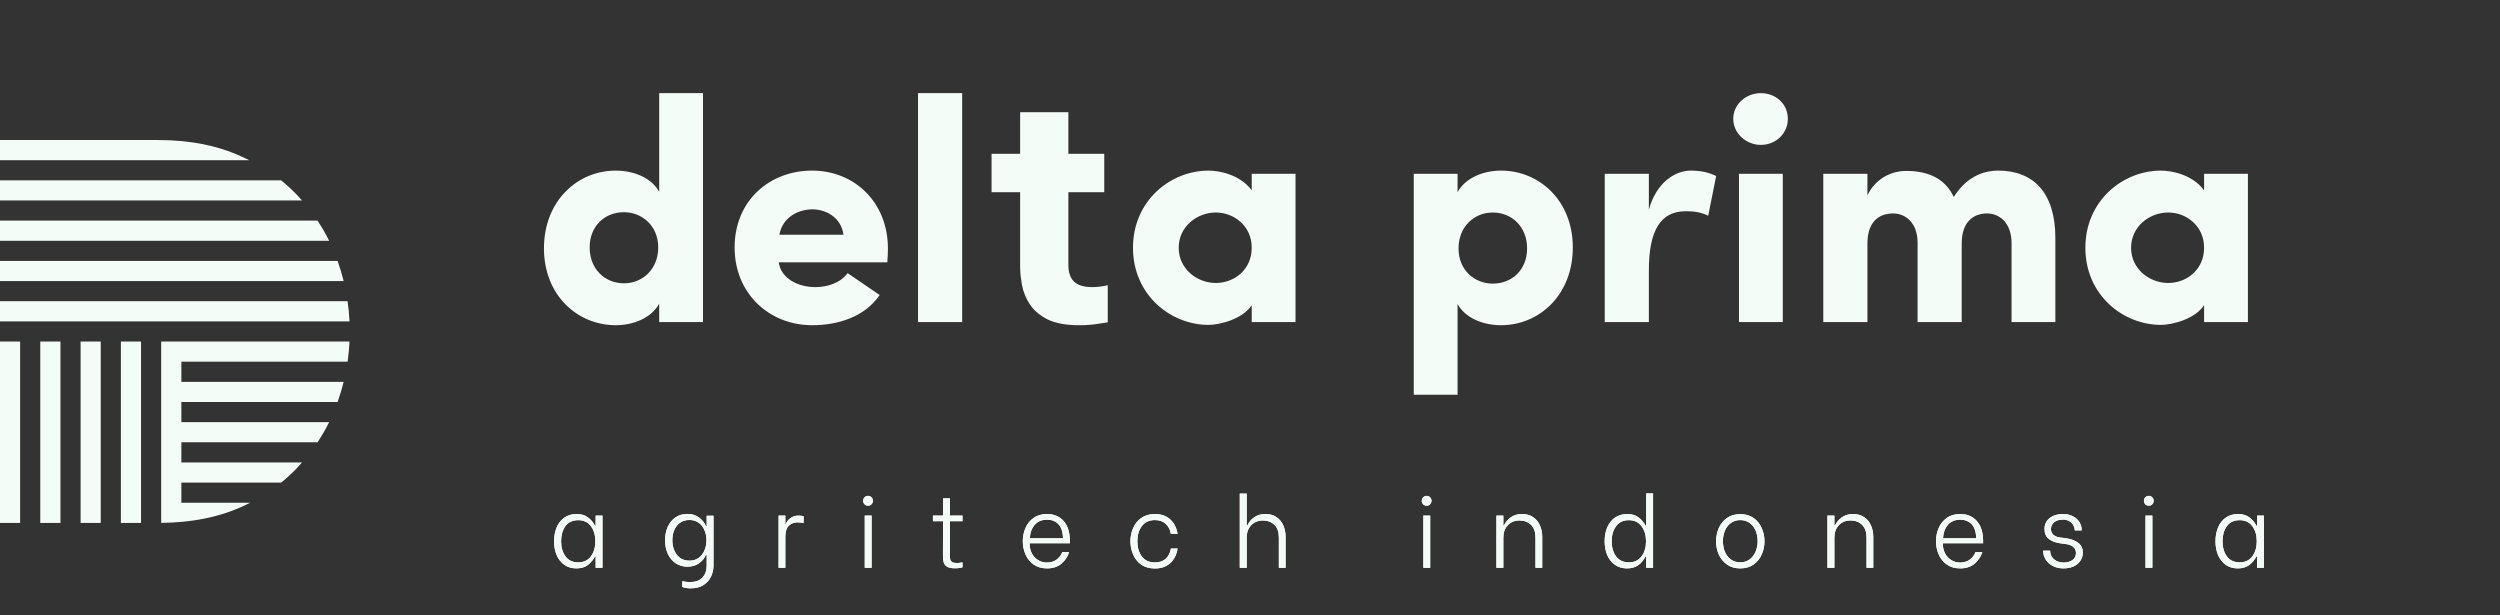 <?xml version="1.0" encoding="UTF-8"?> <svg xmlns="http://www.w3.org/2000/svg" width="252" height="62" viewBox="0 0 252 62" fill="none"><rect x="0" y="0" width="252" height="62" fill="#333333" stroke="none"/><path d="M58.09 57.294C57.623 57.294 57.22 57.174 56.88 56.934C56.547 56.694 56.29 56.368 56.11 55.954C55.937 55.541 55.85 55.078 55.85 54.564C55.85 54.044 55.937 53.578 56.11 53.164C56.29 52.744 56.55 52.414 56.89 52.174C57.236 51.934 57.65 51.814 58.13 51.814C58.603 51.814 58.986 51.931 59.28 52.164C59.58 52.391 59.81 52.668 59.97 52.994H60.04V51.974H60.73V57.234H60.04V56.094H59.97C59.797 56.434 59.556 56.721 59.25 56.954C58.95 57.181 58.563 57.294 58.09 57.294ZM58.28 56.684C58.84 56.684 59.267 56.484 59.56 56.084C59.86 55.678 60.01 55.168 60.01 54.554C60.01 53.941 59.86 53.434 59.56 53.034C59.267 52.634 58.84 52.434 58.28 52.434C57.713 52.434 57.283 52.638 56.99 53.044C56.703 53.444 56.56 53.948 56.56 54.554C56.56 55.168 56.706 55.678 57 56.084C57.293 56.484 57.72 56.684 58.28 56.684ZM69.622 59.304C69.316 59.304 69.032 59.258 68.772 59.164V58.574C68.852 58.601 68.966 58.624 69.112 58.644C69.259 58.664 69.409 58.674 69.562 58.674C70.102 58.674 70.516 58.524 70.802 58.224C71.089 57.924 71.232 57.514 71.232 56.994V55.954H71.152C70.999 56.294 70.762 56.574 70.442 56.794C70.122 57.014 69.739 57.124 69.292 57.124C68.852 57.124 68.462 57.011 68.122 56.784C67.782 56.558 67.516 56.244 67.322 55.844C67.135 55.438 67.042 54.978 67.042 54.464C67.042 53.951 67.132 53.494 67.312 53.094C67.499 52.688 67.762 52.371 68.102 52.144C68.442 51.918 68.835 51.804 69.282 51.804C69.749 51.804 70.142 51.924 70.462 52.164C70.789 52.404 71.022 52.698 71.162 53.044H71.232V51.984H71.922V56.994C71.922 57.374 71.842 57.741 71.682 58.094C71.522 58.448 71.269 58.738 70.922 58.964C70.582 59.191 70.149 59.304 69.622 59.304ZM69.492 56.514C69.859 56.514 70.172 56.421 70.432 56.234C70.692 56.041 70.885 55.788 71.012 55.474C71.145 55.161 71.212 54.818 71.212 54.444C71.212 54.084 71.145 53.751 71.012 53.444C70.885 53.131 70.692 52.881 70.432 52.694C70.179 52.508 69.865 52.414 69.492 52.414C69.119 52.414 68.802 52.508 68.542 52.694C68.289 52.881 68.096 53.131 67.962 53.444C67.835 53.751 67.772 54.084 67.772 54.444C67.772 54.818 67.835 55.161 67.962 55.474C68.096 55.788 68.289 56.041 68.542 56.234C68.802 56.421 69.119 56.514 69.492 56.514ZM78.482 51.974H79.162V52.814H79.212C79.306 52.581 79.462 52.384 79.682 52.224C79.902 52.058 80.176 51.974 80.502 51.974C80.622 51.974 80.716 51.981 80.782 51.994C80.856 52.001 80.932 52.021 81.012 52.054L80.992 52.734C80.879 52.701 80.782 52.681 80.702 52.674C80.629 52.661 80.536 52.654 80.422 52.654C80.042 52.654 79.736 52.771 79.502 53.004C79.276 53.231 79.162 53.611 79.162 54.144V57.234H78.482V51.974ZM87.166 51.974H87.856V57.234H87.166V51.974ZM87.496 50.974C87.356 50.974 87.24 50.928 87.146 50.834C87.053 50.734 87.006 50.614 87.006 50.474C87.006 50.341 87.053 50.228 87.146 50.134C87.24 50.034 87.356 49.984 87.496 49.984C87.636 49.984 87.753 50.034 87.846 50.134C87.94 50.228 87.986 50.341 87.986 50.474C87.986 50.614 87.94 50.734 87.846 50.834C87.753 50.928 87.636 50.974 87.496 50.974ZM95.749 52.534V55.824C95.749 56.078 95.759 56.264 95.779 56.384C95.806 56.498 95.869 56.588 95.969 56.654C96.069 56.721 96.232 56.754 96.459 56.754C96.632 56.754 96.819 56.731 97.019 56.684V57.184C96.952 57.211 96.849 57.234 96.709 57.254C96.576 57.274 96.432 57.284 96.279 57.284C95.926 57.284 95.659 57.234 95.479 57.134C95.306 57.028 95.189 56.884 95.129 56.704C95.076 56.524 95.049 56.281 95.049 55.974L95.059 52.534H94.039V51.974H95.059V50.234H95.749V51.974H97.019V52.534H95.749ZM105.537 57.294C105.004 57.294 104.554 57.164 104.187 56.904C103.82 56.644 103.547 56.304 103.367 55.884C103.187 55.464 103.097 55.021 103.097 54.554C103.097 54.088 103.187 53.644 103.367 53.224C103.547 52.804 103.82 52.464 104.187 52.204C104.554 51.944 105.004 51.814 105.537 51.814C106.237 51.814 106.797 52.051 107.217 52.524C107.637 52.998 107.847 53.681 107.847 54.574V54.764H103.787V54.834C103.787 55.154 103.857 55.461 103.997 55.754C104.144 56.041 104.35 56.271 104.617 56.444C104.884 56.618 105.187 56.704 105.527 56.704C105.9 56.704 106.22 56.611 106.487 56.424C106.754 56.231 106.954 55.971 107.087 55.644H107.767C107.62 56.118 107.36 56.511 106.987 56.824C106.614 57.138 106.13 57.294 105.537 57.294ZM107.157 54.254C107.13 53.594 106.97 53.118 106.677 52.824C106.384 52.531 106.004 52.384 105.537 52.384C105.017 52.384 104.604 52.558 104.297 52.904C103.997 53.251 103.834 53.701 103.807 54.254H107.157ZM116.416 57.304C115.87 57.304 115.41 57.174 115.036 56.914C114.67 56.654 114.396 56.314 114.216 55.894C114.036 55.474 113.946 55.028 113.946 54.554C113.946 54.088 114.036 53.648 114.216 53.234C114.396 52.814 114.67 52.474 115.036 52.214C115.41 51.948 115.87 51.814 116.416 51.814C116.876 51.814 117.27 51.908 117.596 52.094C117.923 52.281 118.176 52.528 118.356 52.834C118.536 53.141 118.65 53.471 118.696 53.824H118.026C117.96 53.411 117.79 53.074 117.516 52.814C117.243 52.554 116.876 52.424 116.416 52.424C115.843 52.424 115.403 52.628 115.096 53.034C114.796 53.434 114.646 53.941 114.646 54.554C114.646 55.174 114.796 55.688 115.096 56.094C115.403 56.494 115.843 56.694 116.416 56.694C116.876 56.694 117.243 56.568 117.516 56.314C117.79 56.054 117.96 55.714 118.026 55.294H118.696C118.65 55.648 118.536 55.978 118.356 56.284C118.176 56.591 117.923 56.838 117.596 57.024C117.27 57.211 116.876 57.304 116.416 57.304ZM124.968 49.754H125.668V52.964H125.738C125.878 52.644 126.101 52.374 126.408 52.154C126.721 51.928 127.101 51.814 127.548 51.814C127.988 51.814 128.361 51.918 128.668 52.124C128.975 52.331 129.205 52.611 129.358 52.964C129.511 53.311 129.588 53.694 129.588 54.114V57.234H128.908V54.184C128.908 53.618 128.758 53.191 128.458 52.904C128.158 52.611 127.768 52.464 127.288 52.464C126.995 52.464 126.725 52.531 126.478 52.664C126.231 52.798 126.035 52.994 125.888 53.254C125.741 53.514 125.668 53.824 125.668 54.184V57.234H124.968V49.754ZM143.475 51.974H144.165V57.234H143.475V51.974ZM143.805 50.974C143.665 50.974 143.548 50.928 143.455 50.834C143.362 50.734 143.315 50.614 143.315 50.474C143.315 50.341 143.362 50.228 143.455 50.134C143.548 50.034 143.665 49.984 143.805 49.984C143.945 49.984 144.062 50.034 144.155 50.134C144.248 50.228 144.295 50.341 144.295 50.474C144.295 50.614 144.248 50.734 144.155 50.834C144.062 50.928 143.945 50.974 143.805 50.974ZM150.837 51.974H151.537V52.964H151.607C151.747 52.644 151.97 52.374 152.277 52.154C152.59 51.928 152.97 51.814 153.417 51.814C153.857 51.814 154.23 51.918 154.537 52.124C154.844 52.331 155.074 52.611 155.227 52.964C155.38 53.311 155.457 53.694 155.457 54.114V57.234H154.777V54.184C154.777 53.624 154.627 53.198 154.327 52.904C154.027 52.611 153.644 52.464 153.177 52.464C152.684 52.464 152.287 52.624 151.987 52.944C151.687 53.258 151.537 53.671 151.537 54.184V57.234H150.837V51.974ZM163.999 57.294C163.532 57.294 163.129 57.174 162.789 56.934C162.449 56.694 162.189 56.368 162.009 55.954C161.835 55.541 161.749 55.078 161.749 54.564C161.749 54.044 161.835 53.578 162.009 53.164C162.189 52.744 162.449 52.414 162.789 52.174C163.135 51.934 163.549 51.814 164.029 51.814C164.502 51.814 164.885 51.931 165.179 52.164C165.479 52.391 165.709 52.668 165.869 52.994H165.939V49.734H166.629V57.234H165.939V56.094H165.869C165.702 56.434 165.465 56.721 165.159 56.954C164.852 57.181 164.465 57.294 163.999 57.294ZM164.189 56.684C164.742 56.684 165.169 56.484 165.469 56.084C165.769 55.678 165.919 55.171 165.919 54.564C165.919 53.958 165.769 53.451 165.469 53.044C165.169 52.638 164.742 52.434 164.189 52.434C163.622 52.434 163.192 52.638 162.899 53.044C162.605 53.444 162.459 53.948 162.459 54.554C162.459 55.168 162.605 55.678 162.899 56.084C163.192 56.484 163.622 56.684 164.189 56.684ZM175.42 57.294C174.893 57.294 174.446 57.164 174.08 56.904C173.713 56.644 173.436 56.308 173.25 55.894C173.07 55.474 172.98 55.031 172.98 54.564C172.98 54.091 173.07 53.648 173.25 53.234C173.436 52.814 173.713 52.474 174.08 52.214C174.446 51.954 174.893 51.824 175.42 51.824C175.946 51.824 176.393 51.954 176.76 52.214C177.126 52.474 177.4 52.814 177.58 53.234C177.766 53.648 177.86 54.088 177.86 54.554C177.86 55.028 177.766 55.474 177.58 55.894C177.4 56.308 177.126 56.644 176.76 56.904C176.393 57.164 175.946 57.294 175.42 57.294ZM175.42 56.684C175.773 56.684 176.08 56.591 176.34 56.404C176.606 56.211 176.81 55.954 176.95 55.634C177.096 55.308 177.17 54.948 177.17 54.554C177.17 54.154 177.1 53.794 176.96 53.474C176.82 53.148 176.616 52.891 176.35 52.704C176.083 52.518 175.773 52.424 175.42 52.424C175.066 52.424 174.756 52.518 174.49 52.704C174.223 52.891 174.02 53.148 173.88 53.474C173.74 53.801 173.67 54.161 173.67 54.554C173.67 54.954 173.74 55.318 173.88 55.644C174.02 55.964 174.22 56.218 174.48 56.404C174.746 56.591 175.06 56.684 175.42 56.684ZM184.206 51.974H184.906V52.964H184.976C185.116 52.644 185.34 52.374 185.646 52.154C185.96 51.928 186.34 51.814 186.786 51.814C187.226 51.814 187.6 51.918 187.906 52.124C188.213 52.331 188.443 52.611 188.596 52.964C188.75 53.311 188.826 53.694 188.826 54.114V57.234H188.146V54.184C188.146 53.624 187.996 53.198 187.696 52.904C187.396 52.611 187.013 52.464 186.546 52.464C186.053 52.464 185.656 52.624 185.356 52.944C185.056 53.258 184.906 53.671 184.906 54.184V57.234H184.206V51.974ZM197.588 57.294C197.054 57.294 196.604 57.164 196.238 56.904C195.871 56.644 195.598 56.304 195.418 55.884C195.238 55.464 195.148 55.021 195.148 54.554C195.148 54.088 195.238 53.644 195.418 53.224C195.598 52.804 195.871 52.464 196.238 52.204C196.604 51.944 197.054 51.814 197.588 51.814C198.288 51.814 198.848 52.051 199.268 52.524C199.688 52.998 199.898 53.681 199.898 54.574V54.764H195.838V54.834C195.838 55.154 195.908 55.461 196.048 55.754C196.194 56.041 196.401 56.271 196.668 56.444C196.934 56.618 197.238 56.704 197.578 56.704C197.951 56.704 198.271 56.611 198.538 56.424C198.804 56.231 199.004 55.971 199.138 55.644H199.818C199.671 56.118 199.411 56.511 199.038 56.824C198.664 57.138 198.181 57.294 197.588 57.294ZM199.208 54.254C199.181 53.594 199.021 53.118 198.728 52.824C198.434 52.531 198.054 52.384 197.588 52.384C197.068 52.384 196.654 52.558 196.348 52.904C196.048 53.251 195.884 53.701 195.858 54.254H199.208ZM208.007 57.294C207.587 57.294 207.221 57.211 206.907 57.044C206.601 56.878 206.364 56.661 206.197 56.394C206.037 56.121 205.957 55.838 205.957 55.544V55.504H206.657V55.544C206.657 55.731 206.707 55.914 206.807 56.094C206.914 56.274 207.071 56.421 207.277 56.534C207.484 56.648 207.734 56.704 208.027 56.704C208.381 56.704 208.674 56.621 208.907 56.454C209.141 56.281 209.257 56.041 209.257 55.734C209.257 55.481 209.167 55.281 208.987 55.134C208.814 54.988 208.594 54.894 208.327 54.854L207.607 54.754C207.161 54.688 206.794 54.541 206.507 54.314C206.227 54.081 206.087 53.754 206.087 53.334C206.087 52.861 206.261 52.491 206.607 52.224C206.954 51.951 207.397 51.814 207.937 51.814C208.331 51.814 208.671 51.891 208.957 52.044C209.244 52.191 209.461 52.388 209.607 52.634C209.761 52.881 209.837 53.148 209.837 53.434V53.464H209.137V53.444C209.137 53.298 209.097 53.144 209.017 52.984C208.937 52.818 208.804 52.674 208.617 52.554C208.437 52.434 208.204 52.374 207.917 52.374C207.564 52.374 207.277 52.464 207.057 52.644C206.844 52.824 206.737 53.054 206.737 53.334C206.737 53.554 206.814 53.741 206.967 53.894C207.127 54.041 207.331 54.131 207.577 54.164L208.367 54.274C208.814 54.348 209.187 54.498 209.487 54.724C209.794 54.944 209.947 55.278 209.947 55.724C209.947 56.031 209.861 56.304 209.687 56.544C209.521 56.784 209.291 56.971 208.997 57.104C208.704 57.231 208.374 57.294 208.007 57.294ZM216.268 51.974H216.958V57.234H216.268V51.974ZM216.598 50.974C216.458 50.974 216.341 50.928 216.248 50.834C216.155 50.734 216.108 50.614 216.108 50.474C216.108 50.341 216.155 50.228 216.248 50.134C216.341 50.034 216.458 49.984 216.598 49.984C216.738 49.984 216.855 50.034 216.948 50.134C217.041 50.228 217.088 50.341 217.088 50.474C217.088 50.614 217.041 50.734 216.948 50.834C216.855 50.928 216.738 50.974 216.598 50.974ZM225.561 57.294C225.094 57.294 224.691 57.174 224.351 56.934C224.017 56.694 223.761 56.368 223.581 55.954C223.407 55.541 223.321 55.078 223.321 54.564C223.321 54.044 223.407 53.578 223.581 53.164C223.761 52.744 224.021 52.414 224.361 52.174C224.707 51.934 225.121 51.814 225.601 51.814C226.074 51.814 226.457 51.931 226.751 52.164C227.051 52.391 227.281 52.668 227.441 52.994H227.511V51.974H228.201V57.234H227.511V56.094H227.441C227.267 56.434 227.027 56.721 226.721 56.954C226.421 57.181 226.034 57.294 225.561 57.294ZM225.751 56.684C226.311 56.684 226.737 56.484 227.031 56.084C227.331 55.678 227.481 55.168 227.481 54.554C227.481 53.941 227.331 53.434 227.031 53.034C226.737 52.634 226.311 52.434 225.751 52.434C225.184 52.434 224.754 52.638 224.461 53.044C224.174 53.444 224.031 53.948 224.031 54.554C224.031 55.168 224.177 55.678 224.471 56.084C224.764 56.484 225.191 56.684 225.751 56.684Z" fill="#F4FCF7"></path><path d="M58.09 57.294C57.623 57.294 57.22 57.174 56.88 56.934C56.547 56.694 56.29 56.368 56.11 55.954C55.937 55.541 55.85 55.078 55.85 54.564C55.85 54.044 55.937 53.578 56.11 53.164C56.29 52.744 56.55 52.414 56.89 52.174C57.236 51.934 57.65 51.814 58.13 51.814C58.603 51.814 58.986 51.931 59.28 52.164C59.58 52.391 59.81 52.668 59.97 52.994H60.04V51.974H60.73V57.234H60.04V56.094H59.97C59.797 56.434 59.556 56.721 59.25 56.954C58.95 57.181 58.563 57.294 58.09 57.294ZM58.28 56.684C58.84 56.684 59.267 56.484 59.56 56.084C59.86 55.678 60.01 55.168 60.01 54.554C60.01 53.941 59.86 53.434 59.56 53.034C59.267 52.634 58.84 52.434 58.28 52.434C57.713 52.434 57.283 52.638 56.99 53.044C56.703 53.444 56.56 53.948 56.56 54.554C56.56 55.168 56.706 55.678 57 56.084C57.293 56.484 57.72 56.684 58.28 56.684ZM69.622 59.304C69.316 59.304 69.032 59.258 68.772 59.164V58.574C68.852 58.601 68.966 58.624 69.112 58.644C69.259 58.664 69.409 58.674 69.562 58.674C70.102 58.674 70.516 58.524 70.802 58.224C71.089 57.924 71.232 57.514 71.232 56.994V55.954H71.152C70.999 56.294 70.762 56.574 70.442 56.794C70.122 57.014 69.739 57.124 69.292 57.124C68.852 57.124 68.462 57.011 68.122 56.784C67.782 56.558 67.516 56.244 67.322 55.844C67.135 55.438 67.042 54.978 67.042 54.464C67.042 53.951 67.132 53.494 67.312 53.094C67.499 52.688 67.762 52.371 68.102 52.144C68.442 51.918 68.835 51.804 69.282 51.804C69.749 51.804 70.142 51.924 70.462 52.164C70.789 52.404 71.022 52.698 71.162 53.044H71.232V51.984H71.922V56.994C71.922 57.374 71.842 57.741 71.682 58.094C71.522 58.448 71.269 58.738 70.922 58.964C70.582 59.191 70.149 59.304 69.622 59.304ZM69.492 56.514C69.859 56.514 70.172 56.421 70.432 56.234C70.692 56.041 70.885 55.788 71.012 55.474C71.145 55.161 71.212 54.818 71.212 54.444C71.212 54.084 71.145 53.751 71.012 53.444C70.885 53.131 70.692 52.881 70.432 52.694C70.179 52.508 69.865 52.414 69.492 52.414C69.119 52.414 68.802 52.508 68.542 52.694C68.289 52.881 68.096 53.131 67.962 53.444C67.835 53.751 67.772 54.084 67.772 54.444C67.772 54.818 67.835 55.161 67.962 55.474C68.096 55.788 68.289 56.041 68.542 56.234C68.802 56.421 69.119 56.514 69.492 56.514ZM78.482 51.974H79.162V52.814H79.212C79.306 52.581 79.462 52.384 79.682 52.224C79.902 52.058 80.176 51.974 80.502 51.974C80.622 51.974 80.716 51.981 80.782 51.994C80.856 52.001 80.932 52.021 81.012 52.054L80.992 52.734C80.879 52.701 80.782 52.681 80.702 52.674C80.629 52.661 80.536 52.654 80.422 52.654C80.042 52.654 79.736 52.771 79.502 53.004C79.276 53.231 79.162 53.611 79.162 54.144V57.234H78.482V51.974ZM87.166 51.974H87.856V57.234H87.166V51.974ZM87.496 50.974C87.356 50.974 87.24 50.928 87.146 50.834C87.053 50.734 87.006 50.614 87.006 50.474C87.006 50.341 87.053 50.228 87.146 50.134C87.24 50.034 87.356 49.984 87.496 49.984C87.636 49.984 87.753 50.034 87.846 50.134C87.94 50.228 87.986 50.341 87.986 50.474C87.986 50.614 87.94 50.734 87.846 50.834C87.753 50.928 87.636 50.974 87.496 50.974ZM95.749 52.534V55.824C95.749 56.078 95.759 56.264 95.779 56.384C95.806 56.498 95.869 56.588 95.969 56.654C96.069 56.721 96.232 56.754 96.459 56.754C96.632 56.754 96.819 56.731 97.019 56.684V57.184C96.952 57.211 96.849 57.234 96.709 57.254C96.576 57.274 96.432 57.284 96.279 57.284C95.926 57.284 95.659 57.234 95.479 57.134C95.306 57.028 95.189 56.884 95.129 56.704C95.076 56.524 95.049 56.281 95.049 55.974L95.059 52.534H94.039V51.974H95.059V50.234H95.749V51.974H97.019V52.534H95.749ZM105.537 57.294C105.004 57.294 104.554 57.164 104.187 56.904C103.82 56.644 103.547 56.304 103.367 55.884C103.187 55.464 103.097 55.021 103.097 54.554C103.097 54.088 103.187 53.644 103.367 53.224C103.547 52.804 103.82 52.464 104.187 52.204C104.554 51.944 105.004 51.814 105.537 51.814C106.237 51.814 106.797 52.051 107.217 52.524C107.637 52.998 107.847 53.681 107.847 54.574V54.764H103.787V54.834C103.787 55.154 103.857 55.461 103.997 55.754C104.144 56.041 104.35 56.271 104.617 56.444C104.884 56.618 105.187 56.704 105.527 56.704C105.9 56.704 106.22 56.611 106.487 56.424C106.754 56.231 106.954 55.971 107.087 55.644H107.767C107.62 56.118 107.36 56.511 106.987 56.824C106.614 57.138 106.13 57.294 105.537 57.294ZM107.157 54.254C107.13 53.594 106.97 53.118 106.677 52.824C106.384 52.531 106.004 52.384 105.537 52.384C105.017 52.384 104.604 52.558 104.297 52.904C103.997 53.251 103.834 53.701 103.807 54.254H107.157ZM116.416 57.304C115.87 57.304 115.41 57.174 115.036 56.914C114.67 56.654 114.396 56.314 114.216 55.894C114.036 55.474 113.946 55.028 113.946 54.554C113.946 54.088 114.036 53.648 114.216 53.234C114.396 52.814 114.67 52.474 115.036 52.214C115.41 51.948 115.87 51.814 116.416 51.814C116.876 51.814 117.27 51.908 117.596 52.094C117.923 52.281 118.176 52.528 118.356 52.834C118.536 53.141 118.65 53.471 118.696 53.824H118.026C117.96 53.411 117.79 53.074 117.516 52.814C117.243 52.554 116.876 52.424 116.416 52.424C115.843 52.424 115.403 52.628 115.096 53.034C114.796 53.434 114.646 53.941 114.646 54.554C114.646 55.174 114.796 55.688 115.096 56.094C115.403 56.494 115.843 56.694 116.416 56.694C116.876 56.694 117.243 56.568 117.516 56.314C117.79 56.054 117.96 55.714 118.026 55.294H118.696C118.65 55.648 118.536 55.978 118.356 56.284C118.176 56.591 117.923 56.838 117.596 57.024C117.27 57.211 116.876 57.304 116.416 57.304ZM124.968 49.754H125.668V52.964H125.738C125.878 52.644 126.101 52.374 126.408 52.154C126.721 51.928 127.101 51.814 127.548 51.814C127.988 51.814 128.361 51.918 128.668 52.124C128.975 52.331 129.205 52.611 129.358 52.964C129.511 53.311 129.588 53.694 129.588 54.114V57.234H128.908V54.184C128.908 53.618 128.758 53.191 128.458 52.904C128.158 52.611 127.768 52.464 127.288 52.464C126.995 52.464 126.725 52.531 126.478 52.664C126.231 52.798 126.035 52.994 125.888 53.254C125.741 53.514 125.668 53.824 125.668 54.184V57.234H124.968V49.754ZM143.475 51.974H144.165V57.234H143.475V51.974ZM143.805 50.974C143.665 50.974 143.548 50.928 143.455 50.834C143.362 50.734 143.315 50.614 143.315 50.474C143.315 50.341 143.362 50.228 143.455 50.134C143.548 50.034 143.665 49.984 143.805 49.984C143.945 49.984 144.062 50.034 144.155 50.134C144.248 50.228 144.295 50.341 144.295 50.474C144.295 50.614 144.248 50.734 144.155 50.834C144.062 50.928 143.945 50.974 143.805 50.974ZM150.837 51.974H151.537V52.964H151.607C151.747 52.644 151.97 52.374 152.277 52.154C152.59 51.928 152.97 51.814 153.417 51.814C153.857 51.814 154.23 51.918 154.537 52.124C154.844 52.331 155.074 52.611 155.227 52.964C155.38 53.311 155.457 53.694 155.457 54.114V57.234H154.777V54.184C154.777 53.624 154.627 53.198 154.327 52.904C154.027 52.611 153.644 52.464 153.177 52.464C152.684 52.464 152.287 52.624 151.987 52.944C151.687 53.258 151.537 53.671 151.537 54.184V57.234H150.837V51.974ZM163.999 57.294C163.532 57.294 163.129 57.174 162.789 56.934C162.449 56.694 162.189 56.368 162.009 55.954C161.835 55.541 161.749 55.078 161.749 54.564C161.749 54.044 161.835 53.578 162.009 53.164C162.189 52.744 162.449 52.414 162.789 52.174C163.135 51.934 163.549 51.814 164.029 51.814C164.502 51.814 164.885 51.931 165.179 52.164C165.479 52.391 165.709 52.668 165.869 52.994H165.939V49.734H166.629V57.234H165.939V56.094H165.869C165.702 56.434 165.465 56.721 165.159 56.954C164.852 57.181 164.465 57.294 163.999 57.294ZM164.189 56.684C164.742 56.684 165.169 56.484 165.469 56.084C165.769 55.678 165.919 55.171 165.919 54.564C165.919 53.958 165.769 53.451 165.469 53.044C165.169 52.638 164.742 52.434 164.189 52.434C163.622 52.434 163.192 52.638 162.899 53.044C162.605 53.444 162.459 53.948 162.459 54.554C162.459 55.168 162.605 55.678 162.899 56.084C163.192 56.484 163.622 56.684 164.189 56.684ZM175.42 57.294C174.893 57.294 174.446 57.164 174.08 56.904C173.713 56.644 173.436 56.308 173.25 55.894C173.07 55.474 172.98 55.031 172.98 54.564C172.98 54.091 173.07 53.648 173.25 53.234C173.436 52.814 173.713 52.474 174.08 52.214C174.446 51.954 174.893 51.824 175.42 51.824C175.946 51.824 176.393 51.954 176.76 52.214C177.126 52.474 177.4 52.814 177.58 53.234C177.766 53.648 177.86 54.088 177.86 54.554C177.86 55.028 177.766 55.474 177.58 55.894C177.4 56.308 177.126 56.644 176.76 56.904C176.393 57.164 175.946 57.294 175.42 57.294ZM175.42 56.684C175.773 56.684 176.08 56.591 176.34 56.404C176.606 56.211 176.81 55.954 176.95 55.634C177.096 55.308 177.17 54.948 177.17 54.554C177.17 54.154 177.1 53.794 176.96 53.474C176.82 53.148 176.616 52.891 176.35 52.704C176.083 52.518 175.773 52.424 175.42 52.424C175.066 52.424 174.756 52.518 174.49 52.704C174.223 52.891 174.02 53.148 173.88 53.474C173.74 53.801 173.67 54.161 173.67 54.554C173.67 54.954 173.74 55.318 173.88 55.644C174.02 55.964 174.22 56.218 174.48 56.404C174.746 56.591 175.06 56.684 175.42 56.684ZM184.206 51.974H184.906V52.964H184.976C185.116 52.644 185.34 52.374 185.646 52.154C185.96 51.928 186.34 51.814 186.786 51.814C187.226 51.814 187.6 51.918 187.906 52.124C188.213 52.331 188.443 52.611 188.596 52.964C188.75 53.311 188.826 53.694 188.826 54.114V57.234H188.146V54.184C188.146 53.624 187.996 53.198 187.696 52.904C187.396 52.611 187.013 52.464 186.546 52.464C186.053 52.464 185.656 52.624 185.356 52.944C185.056 53.258 184.906 53.671 184.906 54.184V57.234H184.206V51.974ZM197.588 57.294C197.054 57.294 196.604 57.164 196.238 56.904C195.871 56.644 195.598 56.304 195.418 55.884C195.238 55.464 195.148 55.021 195.148 54.554C195.148 54.088 195.238 53.644 195.418 53.224C195.598 52.804 195.871 52.464 196.238 52.204C196.604 51.944 197.054 51.814 197.588 51.814C198.288 51.814 198.848 52.051 199.268 52.524C199.688 52.998 199.898 53.681 199.898 54.574V54.764H195.838V54.834C195.838 55.154 195.908 55.461 196.048 55.754C196.194 56.041 196.401 56.271 196.668 56.444C196.934 56.618 197.238 56.704 197.578 56.704C197.951 56.704 198.271 56.611 198.538 56.424C198.804 56.231 199.004 55.971 199.138 55.644H199.818C199.671 56.118 199.411 56.511 199.038 56.824C198.664 57.138 198.181 57.294 197.588 57.294ZM199.208 54.254C199.181 53.594 199.021 53.118 198.728 52.824C198.434 52.531 198.054 52.384 197.588 52.384C197.068 52.384 196.654 52.558 196.348 52.904C196.048 53.251 195.884 53.701 195.858 54.254H199.208ZM208.007 57.294C207.587 57.294 207.221 57.211 206.907 57.044C206.601 56.878 206.364 56.661 206.197 56.394C206.037 56.121 205.957 55.838 205.957 55.544V55.504H206.657V55.544C206.657 55.731 206.707 55.914 206.807 56.094C206.914 56.274 207.071 56.421 207.277 56.534C207.484 56.648 207.734 56.704 208.027 56.704C208.381 56.704 208.674 56.621 208.907 56.454C209.141 56.281 209.257 56.041 209.257 55.734C209.257 55.481 209.167 55.281 208.987 55.134C208.814 54.988 208.594 54.894 208.327 54.854L207.607 54.754C207.161 54.688 206.794 54.541 206.507 54.314C206.227 54.081 206.087 53.754 206.087 53.334C206.087 52.861 206.261 52.491 206.607 52.224C206.954 51.951 207.397 51.814 207.937 51.814C208.331 51.814 208.671 51.891 208.957 52.044C209.244 52.191 209.461 52.388 209.607 52.634C209.761 52.881 209.837 53.148 209.837 53.434V53.464H209.137V53.444C209.137 53.298 209.097 53.144 209.017 52.984C208.937 52.818 208.804 52.674 208.617 52.554C208.437 52.434 208.204 52.374 207.917 52.374C207.564 52.374 207.277 52.464 207.057 52.644C206.844 52.824 206.737 53.054 206.737 53.334C206.737 53.554 206.814 53.741 206.967 53.894C207.127 54.041 207.331 54.131 207.577 54.164L208.367 54.274C208.814 54.348 209.187 54.498 209.487 54.724C209.794 54.944 209.947 55.278 209.947 55.724C209.947 56.031 209.861 56.304 209.687 56.544C209.521 56.784 209.291 56.971 208.997 57.104C208.704 57.231 208.374 57.294 208.007 57.294ZM216.268 51.974H216.958V57.234H216.268V51.974ZM216.598 50.974C216.458 50.974 216.341 50.928 216.248 50.834C216.155 50.734 216.108 50.614 216.108 50.474C216.108 50.341 216.155 50.228 216.248 50.134C216.341 50.034 216.458 49.984 216.598 49.984C216.738 49.984 216.855 50.034 216.948 50.134C217.041 50.228 217.088 50.341 217.088 50.474C217.088 50.614 217.041 50.734 216.948 50.834C216.855 50.928 216.738 50.974 216.598 50.974ZM225.561 57.294C225.094 57.294 224.691 57.174 224.351 56.934C224.017 56.694 223.761 56.368 223.581 55.954C223.407 55.541 223.321 55.078 223.321 54.564C223.321 54.044 223.407 53.578 223.581 53.164C223.761 52.744 224.021 52.414 224.361 52.174C224.707 51.934 225.121 51.814 225.601 51.814C226.074 51.814 226.457 51.931 226.751 52.164C227.051 52.391 227.281 52.668 227.441 52.994H227.511V51.974H228.201V57.234H227.511V56.094H227.441C227.267 56.434 227.027 56.721 226.721 56.954C226.421 57.181 226.034 57.294 225.561 57.294ZM225.751 56.684C226.311 56.684 226.737 56.484 227.031 56.084C227.331 55.678 227.481 55.168 227.481 54.554C227.481 53.941 227.331 53.434 227.031 53.034C226.737 52.634 226.311 52.434 225.751 52.434C225.184 52.434 224.754 52.638 224.461 53.044C224.174 53.444 224.031 53.948 224.031 54.554C224.031 55.168 224.177 55.678 224.471 56.084C224.764 56.484 225.191 56.684 225.751 56.684Z" fill="#F4FCF7"></path><path d="M66.35 24.941C66.35 22.733 64.686 21.389 62.895 21.389C60.974 21.389 59.438 22.765 59.438 24.941C59.438 27.149 61.007 28.557 62.895 28.557C64.782 28.557 66.35 27.117 66.35 24.941ZM70.862 32.461H66.447V30.605C65.71 31.981 63.95 32.781 62.062 32.781C58.222 32.781 54.831 29.773 54.831 25.037C54.831 20.237 58.222 17.197 62.062 17.197C63.95 17.197 65.71 17.965 66.447 19.341V9.389H70.862V32.461ZM85.441 27.533L88.672 29.741C87.136 31.981 84.416 32.781 81.856 32.781C77.6 32.781 74.049 29.645 74.049 24.941C74.049 20.205 77.6 17.197 81.856 17.197C86.112 17.197 89.504 20.365 89.504 25.069C89.504 25.453 89.472 26.061 89.441 26.445H78.496C78.752 28.173 80.576 28.941 82.177 28.941C83.424 28.941 84.704 28.525 85.441 27.533ZM78.561 23.661H85.025C84.769 21.837 83.168 21.101 81.888 21.101C80.672 21.101 78.912 21.741 78.561 23.661ZM92.538 9.389H96.986V32.461H92.538V9.389ZM108.781 32.781C107.459 32.781 106.403 32.589 105.613 32.205C104.824 31.8 104.227 31.298 103.821 30.701C103.416 30.082 103.149 29.432 103.021 28.749C102.893 28.066 102.829 27.437 102.829 26.861V19.373H99.95V15.501H102.829V11.309H107.693V15.501H111.309V19.373H107.693V26.733C107.693 27.437 107.875 27.981 108.237 28.365C108.621 28.749 109.251 28.941 110.125 28.941C110.509 28.941 110.861 28.909 111.181 28.845C111.501 28.781 111.661 28.749 111.661 28.749V32.493C111.661 32.493 111.373 32.536 110.797 32.621C110.221 32.728 109.549 32.781 108.781 32.781ZM126.173 32.461V30.765C125.245 32.173 122.941 32.749 121.821 32.749C118.013 32.749 114.205 29.741 114.205 24.973C114.205 20.205 118.013 17.197 121.821 17.197C122.813 17.197 124.957 17.549 126.173 19.181V17.517H130.589V32.461H126.173ZM118.813 24.973C118.813 27.117 120.669 28.525 122.557 28.525C124.381 28.525 126.173 27.213 126.173 24.973C126.173 22.765 124.381 21.421 122.557 21.421C120.669 21.421 118.813 22.829 118.813 24.973ZM147.019 25.037C147.019 27.277 148.683 28.589 150.475 28.589C152.395 28.589 153.931 27.213 153.931 25.037C153.931 22.829 152.363 21.421 150.475 21.421C148.587 21.421 147.019 22.861 147.019 25.037ZM142.507 17.517H146.923V19.373C147.659 17.997 149.419 17.197 151.307 17.197C155.147 17.197 158.539 20.205 158.539 24.941C158.539 29.741 155.147 32.781 151.307 32.781C149.419 32.781 147.659 32.013 146.923 30.637V39.789H142.507V17.517ZM166.205 27.245V32.461H161.757V17.517H166.205V21.133C166.973 18.349 168.893 17.197 170.429 17.197C171.485 17.197 172.253 17.389 172.989 17.741L172.189 21.741C171.389 21.357 170.653 21.293 169.917 21.293C167.357 21.293 166.205 23.277 166.205 27.245ZM179.704 17.517V32.461H175.288V17.517H179.704ZM174.712 11.981C174.712 10.509 175.992 9.389 177.496 9.389C179 9.389 180.216 10.477 180.216 11.981C180.216 13.421 179.032 14.605 177.496 14.605C175.992 14.605 174.712 13.421 174.712 11.981ZM200.3 21.517C198.892 21.517 197.74 22.381 197.74 24.557V32.461H193.292V24.397C193.26 22.477 192.108 21.517 190.828 21.517C189.452 21.517 188.236 22.285 188.236 24.557V32.461H183.788V17.517H188.236V19.693C188.972 18.125 190.508 17.229 192.14 17.229C194.508 17.229 196.108 18.093 196.94 19.853C198.412 17.517 200.332 17.197 201.42 17.197C205.004 17.197 207.18 19.469 207.18 23.981V32.461H202.764V24.493C202.764 22.541 201.612 21.517 200.3 21.517ZM222.173 32.461V30.765C221.245 32.173 218.941 32.749 217.821 32.749C214.013 32.749 210.205 29.741 210.205 24.973C210.205 20.205 214.013 17.197 217.821 17.197C218.813 17.197 220.957 17.549 222.173 19.181V17.517H226.589V32.461H222.173ZM214.813 24.973C214.813 27.117 216.669 28.525 218.557 28.525C220.381 28.525 222.173 27.213 222.173 24.973C222.173 22.765 220.381 21.421 218.557 21.421C216.669 21.421 214.813 22.829 214.813 24.973Z" fill="#F4FCF7"></path><path fill-rule="evenodd" clip-rule="evenodd" d="M0 16.146V14.115H15.959C19.158 14.115 21.956 14.671 24.355 15.784C24.618 15.9 24.875 16.021 25.127 16.146L0 16.146ZM0 18.177V20.208L30.444 20.208C30.431 20.194 30.418 20.179 30.405 20.165C29.779 19.444 29.089 18.781 28.335 18.177L0 18.177ZM32.006 22.239L0 22.239V24.271L33.177 24.271C32.831 23.57 32.44 22.893 32.006 22.239ZM34.032 26.302L0 26.302V28.333L34.639 28.333C34.477 27.675 34.282 27.021 34.056 26.371C34.048 26.348 34.04 26.325 34.032 26.302ZM35.036 30.364L0 30.364V32.395L35.231 32.395C35.199 31.714 35.134 31.037 35.036 30.364ZM35.232 34.426L16.248 34.426L16.248 52.707C19.327 52.675 22.029 52.137 24.355 51.092C24.646 50.959 24.931 50.821 25.21 50.677H18.281V48.646H28.346C29.096 48.039 29.782 47.377 30.405 46.659C30.418 46.644 30.431 46.629 30.445 46.614H18.281V44.583H32.006C32.441 43.93 32.831 43.253 33.177 42.552L18.281 42.552V40.521L34.032 40.521C34.04 40.498 34.048 40.475 34.056 40.453C34.283 39.802 34.477 39.148 34.639 38.489L18.281 38.489V36.458L35.037 36.458C35.134 35.785 35.199 35.108 35.232 34.426ZM14.217 52.709L14.217 34.426H12.186L12.186 52.709H14.217ZM10.154 52.709L10.154 34.426H8.125L8.125 52.709H10.154ZM6.094 52.709L6.094 34.426H4.06L4.06 52.709H6.094ZM2.029 52.709L2.029 34.426H0V52.709H2.029Z" fill="#F4FCF7"></path></svg> 